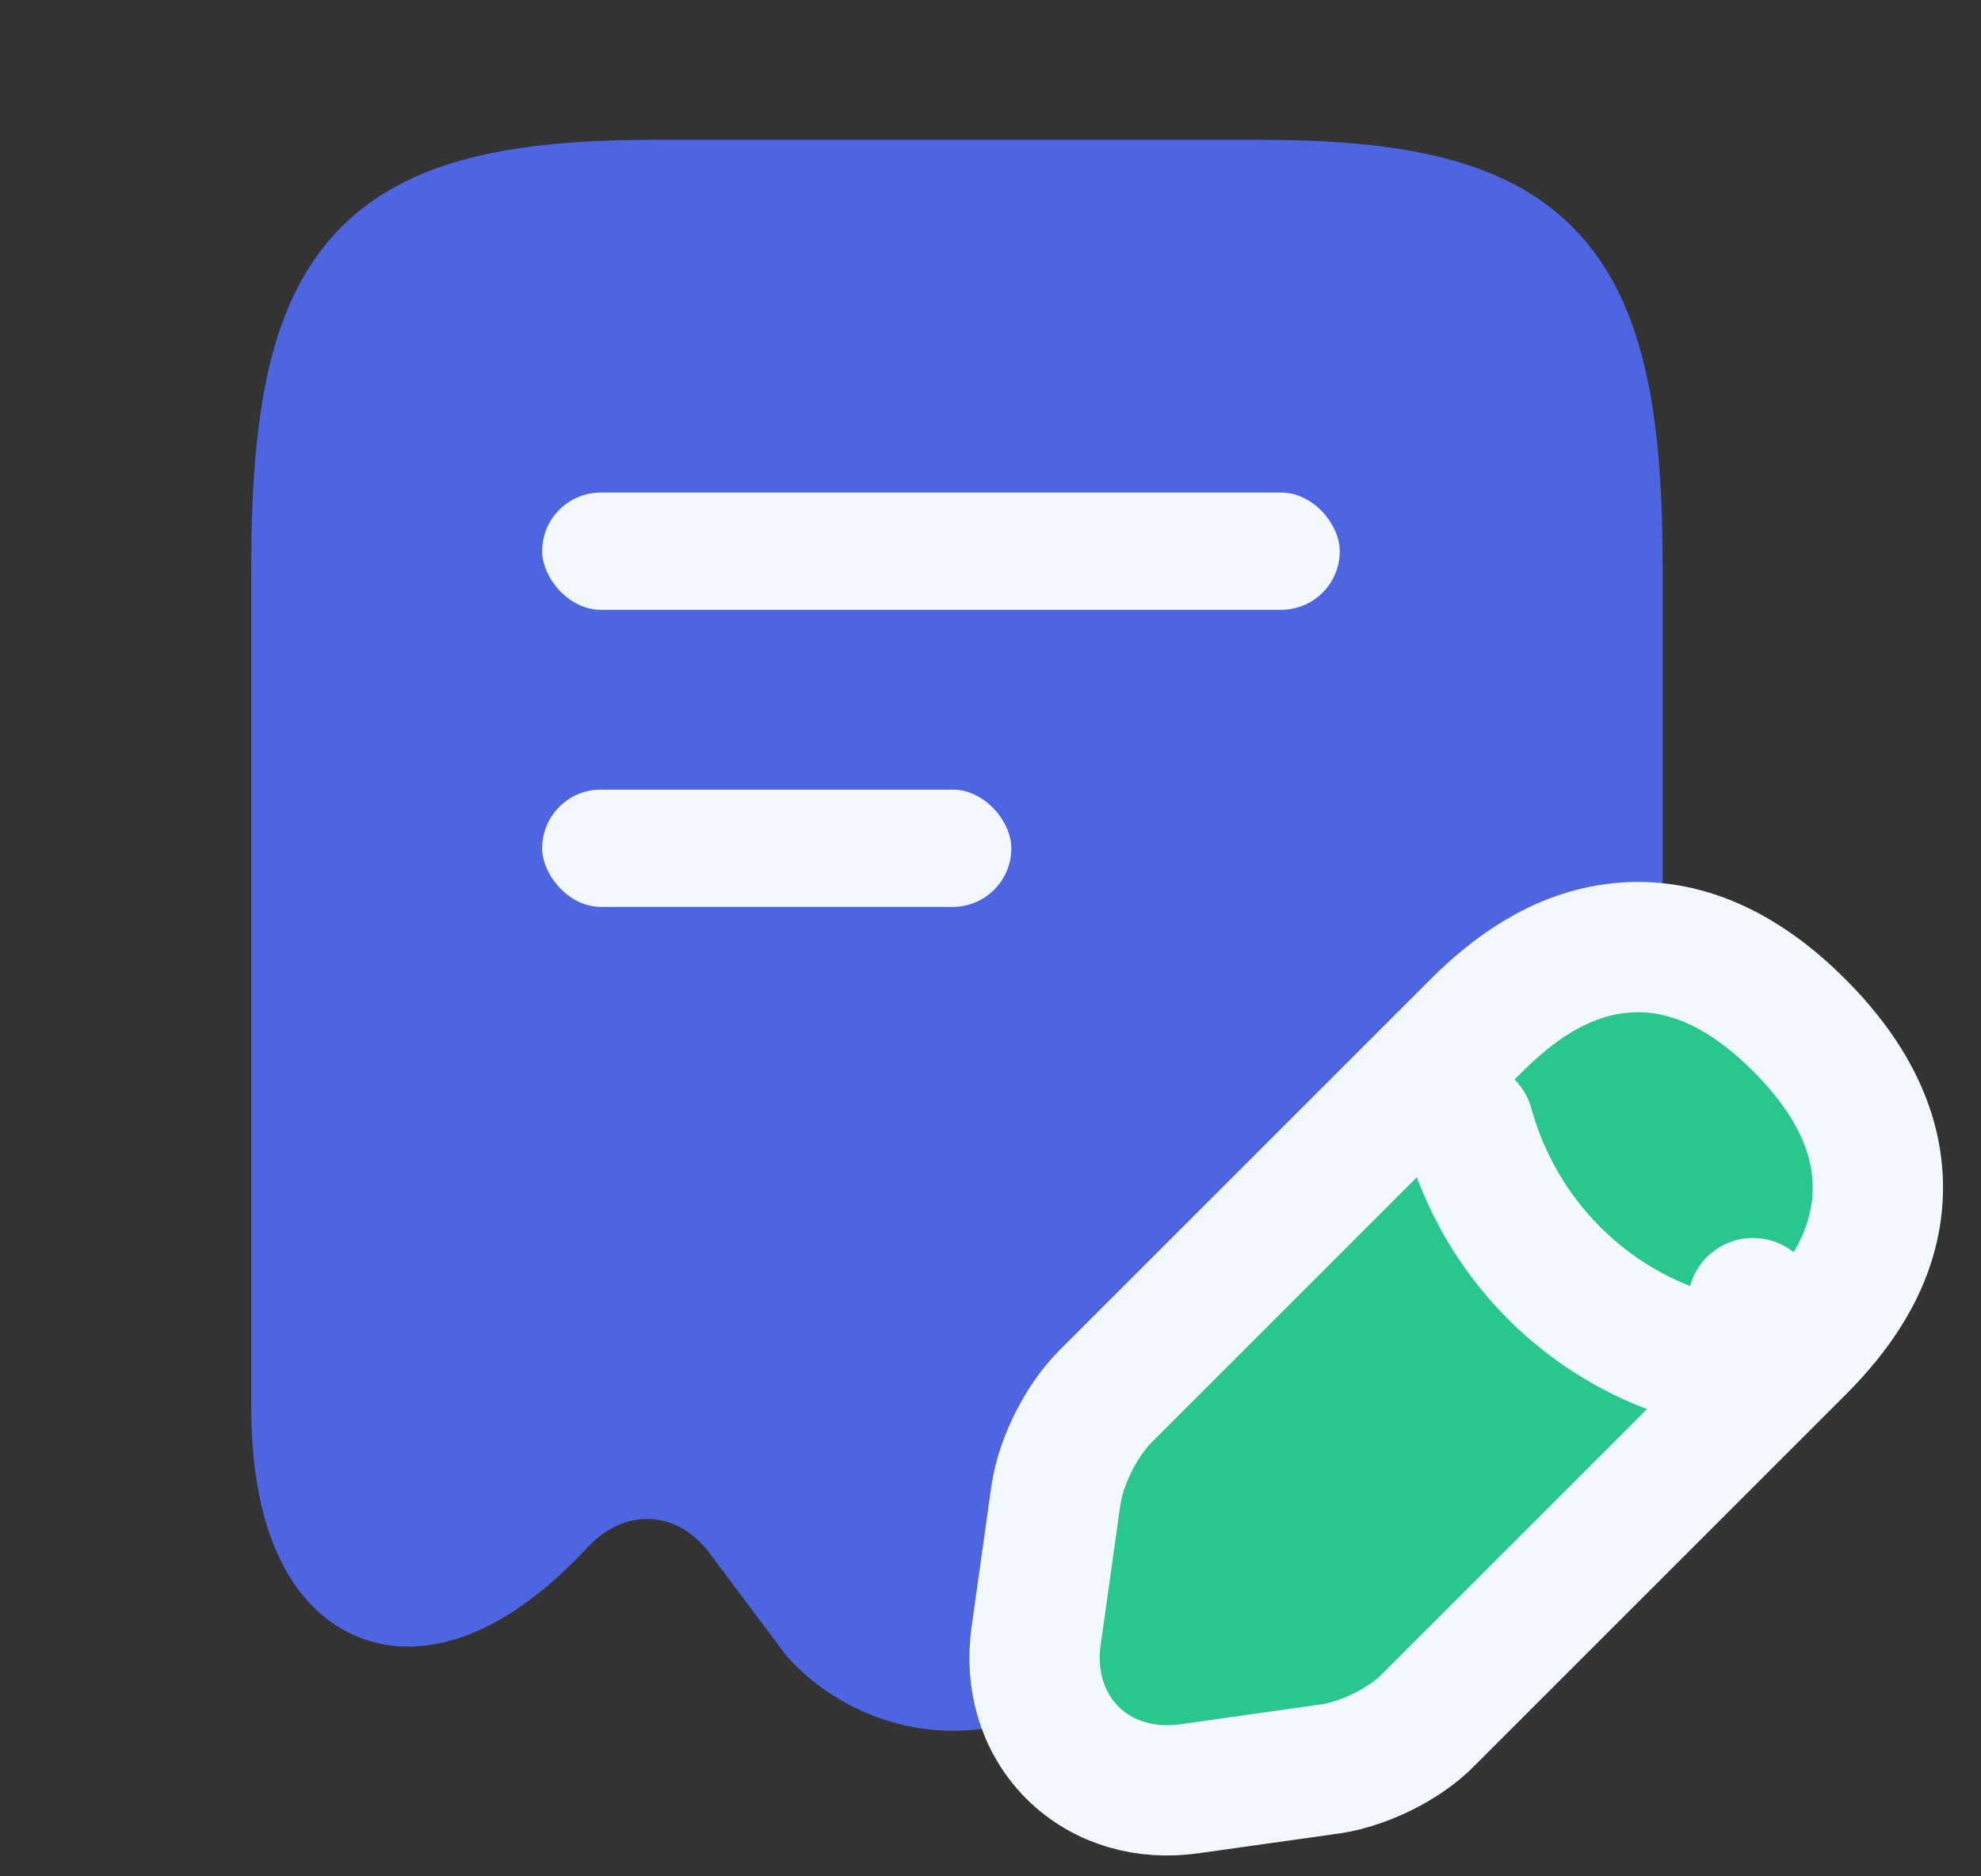<svg width="38" height="36" viewBox="0 0 38 36" fill="none" xmlns="http://www.w3.org/2000/svg">
<rect x="0" y="0" width="38" height="36" fill="#333333" stroke="none"/>
<path fill-rule="evenodd" clip-rule="evenodd" d="M30.262 4.457C28.914 3.016 26.794 2.681 24.099 2.681H13.326L13.301 2.681H12.614C9.918 2.681 7.798 3.016 6.45 4.457C5.126 5.873 4.819 8.077 4.819 10.932V26.977C4.819 28.011 4.959 28.927 5.262 29.67C5.567 30.418 6.07 31.063 6.82 31.386C7.578 31.713 8.39 31.625 9.131 31.305C9.856 30.992 10.572 30.436 11.26 29.7L11.261 29.698L11.282 29.677C11.999 28.916 12.999 28.98 13.61 29.797L13.61 29.798L15.05 31.722C15.066 31.744 15.083 31.765 15.101 31.785C15.588 32.342 16.468 32.969 17.614 33.154C18.811 33.347 20.181 33.039 21.537 31.9C21.646 31.809 21.744 31.711 21.831 31.608L22.988 30.825C23.599 30.007 24.713 28.916 25.43 29.677L25.451 29.698L25.44 29.687L26.222 28.958L25.465 29.713L25.453 29.7C25.8 30.071 25.808 30.013 25.824 29.905C25.84 29.798 25.862 29.642 26.222 29.798C26.548 29.938 26.504 29.856 26.417 29.693C26.311 29.492 26.139 29.168 26.503 28.981C27.108 28.965 27.498 28.504 27.808 27.893C27.845 27.84 27.881 27.785 27.917 27.732C28.106 27.452 28.277 27.197 28.429 27.262C28.563 27.32 28.731 26.839 28.89 26.359C29.003 26.255 29.12 26.148 29.239 26.039L29.241 26.037L29.385 25.905C29.395 26.067 29.4 26.279 29.4 26.55C29.4 26.298 29.4 26.08 29.399 25.892L29.431 25.863C29.443 25.881 29.456 25.875 29.471 25.837L29.479 25.819L29.654 25.658C29.682 25.653 29.705 25.644 29.722 25.595C29.966 25.369 30.211 25.14 30.443 24.914C30.563 24.967 30.69 25.037 30.825 25.125V24.534C31.439 23.904 31.894 23.335 31.894 22.987V10.932C31.894 8.077 31.587 5.873 30.262 4.457ZM29.398 25.696C29.374 25.464 29.371 25.066 29.375 24.915C28.873 25.224 28.575 26.002 28.27 26.795C28.24 26.874 28.21 26.953 28.18 27.031C28.384 26.829 28.628 26.601 28.89 26.359L28.922 26.264L28.922 26.264C29.137 25.611 29.33 25.029 29.385 25.905L29.399 25.892L29.398 25.696ZM29.398 25.696C29.395 25.245 29.39 25.007 29.385 24.909C29.498 24.841 29.621 24.797 29.756 24.781V25.125C29.756 25.401 29.744 25.532 29.722 25.595L29.654 25.658L29.643 25.659C29.598 25.666 29.542 25.675 29.479 25.819L29.431 25.863C29.417 25.84 29.406 25.778 29.398 25.696Z" fill="#4D65E1"/>
<rect x="10.4" y="9.45" width="15.3" height="2.25" rx="1.125" fill="#F3F8FF"/>
<rect x="10.4" y="15.15" width="9" height="2.25" rx="1.125" fill="#F3F8FF"/>
<path d="M28.311 19.686L28.311 19.686L21.212 26.785C21.212 26.785 21.212 26.785 21.212 26.785C20.951 27.046 20.745 27.366 20.597 27.658C20.45 27.95 20.316 28.302 20.26 28.657L20.256 28.677L19.876 31.382C19.876 31.382 19.876 31.383 19.876 31.383C19.759 32.202 19.976 33.031 20.57 33.626C21.165 34.22 21.994 34.437 22.812 34.32C22.813 34.32 22.814 34.32 22.814 34.32L25.519 33.939L25.539 33.936C25.889 33.881 26.244 33.75 26.54 33.602C26.823 33.46 27.158 33.251 27.424 32.971L34.51 25.885L33.626 25.002L34.51 25.885C35.193 25.203 35.89 24.283 36.005 23.117C36.127 21.885 35.573 20.729 34.51 19.666C33.453 18.61 32.301 18.062 31.072 18.189C29.912 18.308 28.993 19.003 28.311 19.686Z" fill="#29C78E" stroke="#F3F8FF" stroke-width="2.5" stroke-miterlimit="10" stroke-linecap="round" stroke-linejoin="round"/>
<path d="M28.168 21.595C28.764 23.76 30.433 25.445 32.58 26.046" stroke="#F3F8FF" stroke-width="2.5" stroke-miterlimit="10" stroke-linecap="round" stroke-linejoin="round"/>
</svg>
